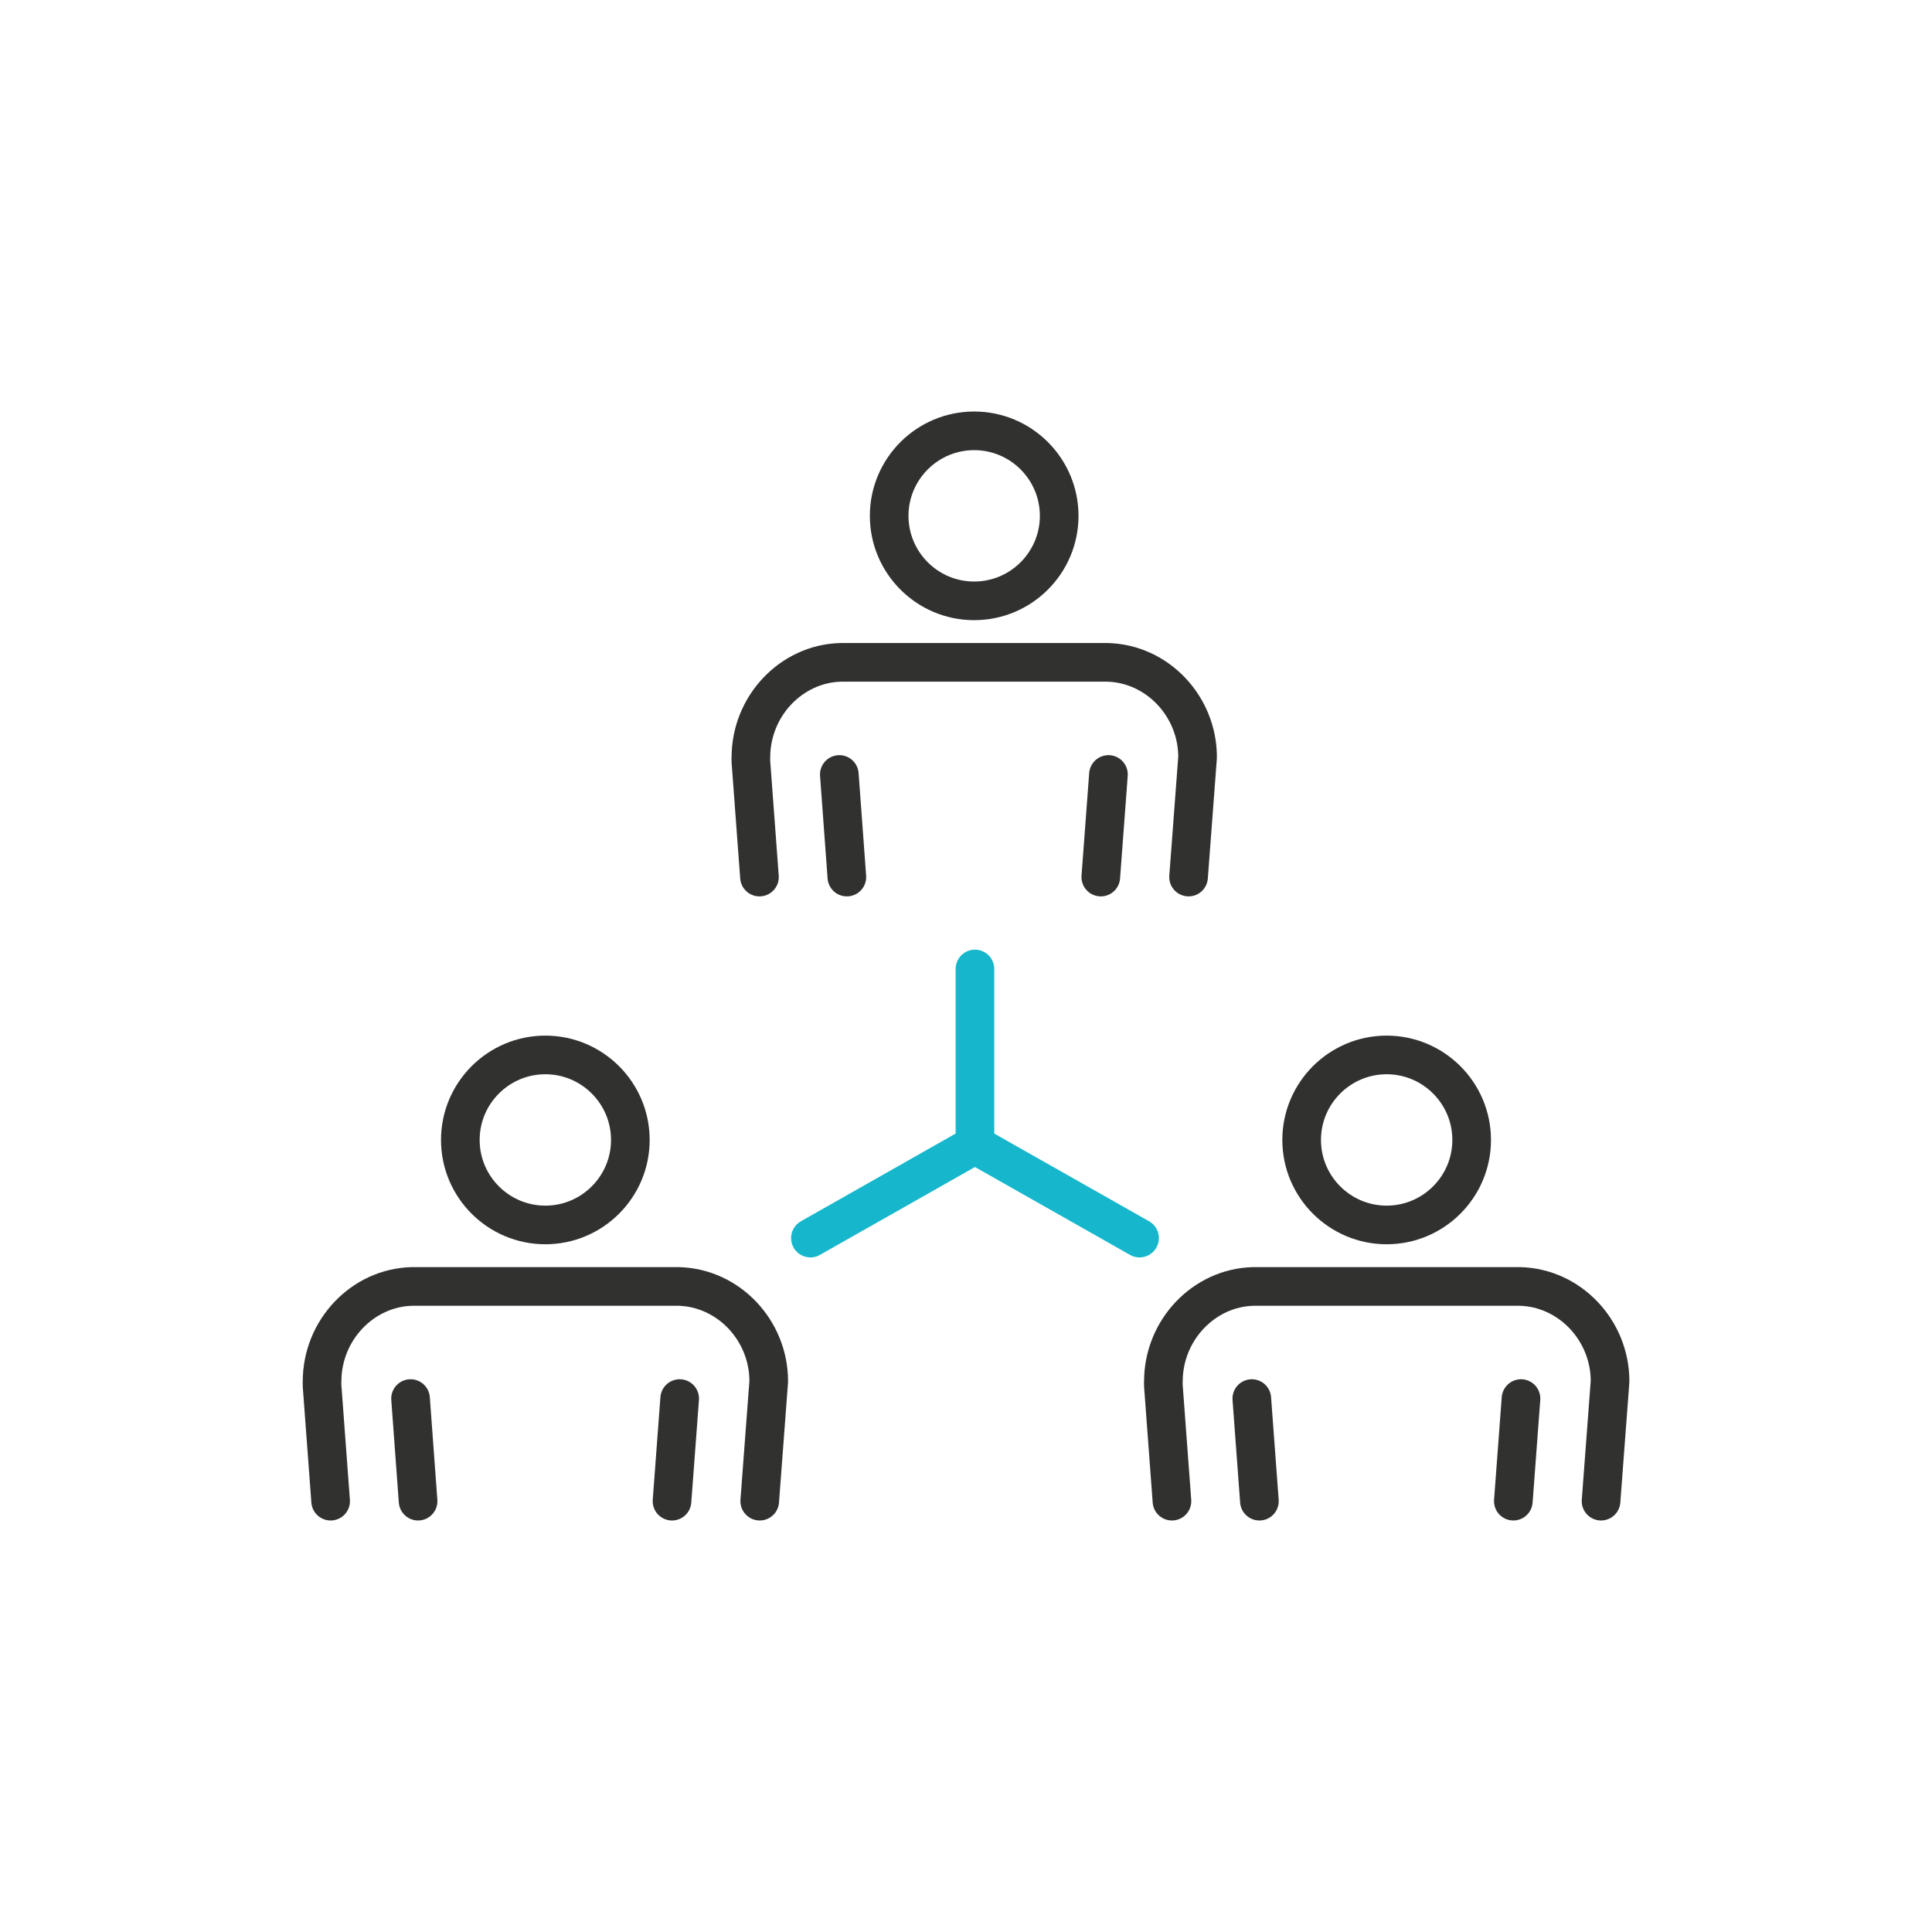 <?xml version="1.0" encoding="UTF-8"?><svg id="Ebene_1" xmlns="http://www.w3.org/2000/svg" viewBox="0 0 300 300"><defs><style>.cls-1{stroke:#16b7cc;}.cls-1,.cls-2{fill:none;stroke-linecap:round;stroke-linejoin:round;stroke-width:6px;}.cls-2{stroke:#313130;}</style></defs><g><g><path class="cls-2" d="M181.98,233.1l-1.33-17.9c-.02-.33-.01-.56,0-.69,0-7.95,6.26-14.56,13.96-14.75h41.4c7.74,.19,14,6.8,14,14.73l-1.4,18.61"/><path class="cls-2" d="M215.32,190.21c-7.28,0-13.2-5.92-13.2-13.2s5.92-13.2,13.2-13.2,13.2,5.92,13.2,13.2-5.92,13.2-13.2,13.2Z"/></g><g><line class="cls-2" x1="195.56" y1="233.1" x2="194.38" y2="217.17"/><line class="cls-2" x1="234.99" y1="233.1" x2="236.18" y2="217.17"/></g></g><g><g><path class="cls-2" d="M51.34,233.1l-1.33-17.9c-.02-.33-.01-.56,0-.69,0-7.95,6.26-14.56,13.96-14.75h41.4c7.74,.19,14,6.8,14,14.73l-1.4,18.61"/><path class="cls-2" d="M84.68,190.21c-7.28,0-13.2-5.92-13.2-13.2s5.92-13.2,13.2-13.2,13.2,5.92,13.2,13.2-5.92,13.2-13.2,13.2Z"/></g><g><line class="cls-2" x1="64.92" y1="233.1" x2="63.75" y2="217.17"/><line class="cls-2" x1="104.35" y1="233.1" x2="105.54" y2="217.17"/></g></g><g><g><path class="cls-2" d="M117.93,136.19l-1.33-17.9c-.02-.33-.01-.56,0-.69,0-7.95,6.26-14.56,13.96-14.75h41.4c7.74,.19,14,6.8,14,14.73l-1.4,18.61"/><path class="cls-2" d="M151.27,93.3c-7.28,0-13.2-5.92-13.2-13.2s5.92-13.2,13.2-13.2,13.2,5.92,13.2,13.2-5.92,13.2-13.2,13.2Z"/></g><g><line class="cls-2" x1="131.5" y1="136.19" x2="130.33" y2="120.26"/><line class="cls-2" x1="170.93" y1="136.19" x2="172.12" y2="120.26"/></g></g><g><line class="cls-1" x1="151.39" y1="150.46" x2="151.39" y2="177.75"/><g><line class="cls-1" x1="176.95" y1="192.25" x2="151.36" y2="177.75"/><line class="cls-1" x1="125.84" y1="192.25" x2="151.42" y2="177.75"/></g></g></svg>
